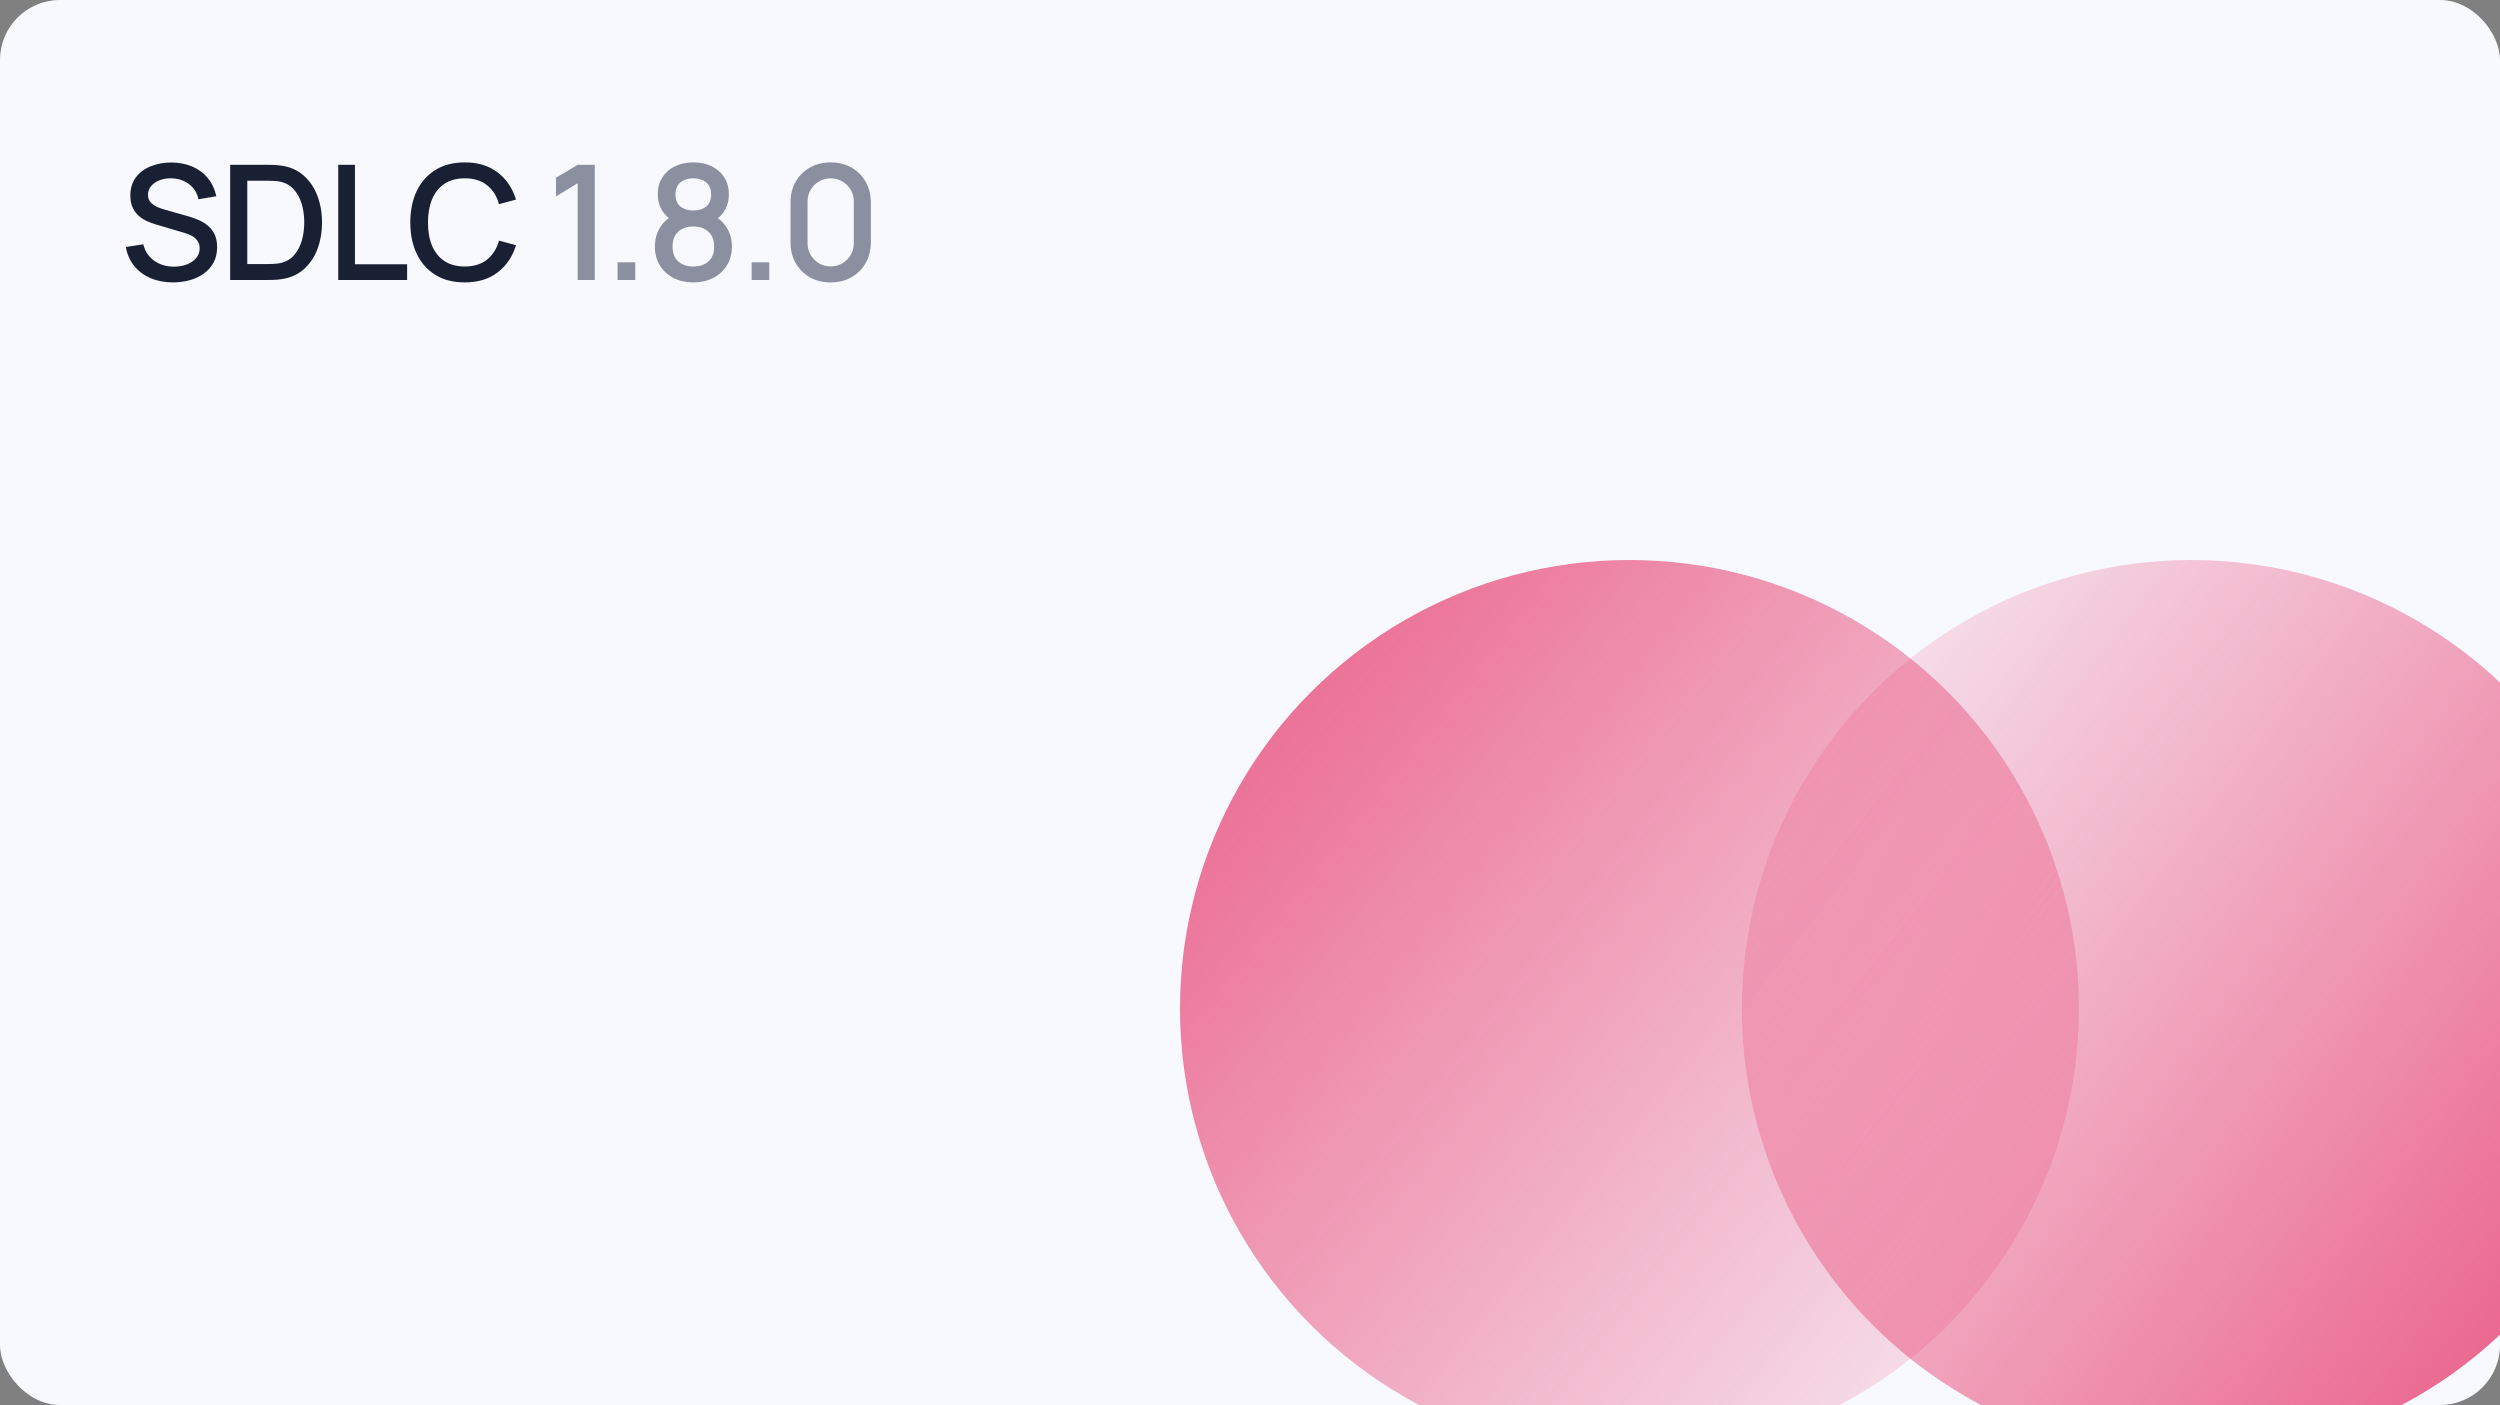 <svg width="500" height="281" viewBox="0 0 500 281" fill="none" xmlns="http://www.w3.org/2000/svg">
<rect x="0" y="0" width="500" height="281" fill="#808080" stroke="none"/>
<g clip-path="url(#clip0_209_357)">
<rect width="500" height="281" rx="12" fill="#F8F9FE"/>
<path d="M34.592 56.48C32.939 56.48 31.445 56.197 30.112 55.632C28.789 55.056 27.696 54.24 26.832 53.184C25.979 52.117 25.424 50.853 25.168 49.392L28.656 48.864C29.008 50.272 29.744 51.371 30.864 52.16C31.984 52.939 33.291 53.328 34.784 53.328C35.712 53.328 36.565 53.184 37.344 52.896C38.123 52.597 38.747 52.176 39.216 51.632C39.696 51.077 39.936 50.416 39.936 49.648C39.936 49.232 39.861 48.864 39.712 48.544C39.573 48.224 39.376 47.947 39.12 47.712C38.875 47.467 38.571 47.259 38.208 47.088C37.856 46.907 37.467 46.752 37.04 46.624L31.136 44.88C30.56 44.709 29.973 44.491 29.376 44.224C28.779 43.947 28.229 43.589 27.728 43.152C27.237 42.704 26.837 42.155 26.528 41.504C26.219 40.843 26.064 40.043 26.064 39.104C26.064 37.685 26.427 36.485 27.152 35.504C27.888 34.512 28.88 33.765 30.128 33.264C31.376 32.752 32.773 32.496 34.32 32.496C35.877 32.517 37.269 32.795 38.496 33.328C39.733 33.861 40.757 34.629 41.568 35.632C42.389 36.624 42.955 37.829 43.264 39.248L39.68 39.856C39.52 38.992 39.179 38.251 38.656 37.632C38.133 37.003 37.493 36.523 36.736 36.192C35.979 35.851 35.157 35.675 34.272 35.664C33.419 35.643 32.635 35.771 31.92 36.048C31.216 36.325 30.651 36.715 30.224 37.216C29.808 37.717 29.6 38.293 29.6 38.944C29.6 39.584 29.787 40.101 30.16 40.496C30.533 40.891 30.992 41.205 31.536 41.44C32.091 41.664 32.64 41.851 33.184 42L37.44 43.2C37.973 43.349 38.576 43.552 39.248 43.808C39.931 44.053 40.587 44.4 41.216 44.848C41.856 45.296 42.384 45.893 42.8 46.64C43.216 47.376 43.424 48.304 43.424 49.424C43.424 50.587 43.189 51.611 42.72 52.496C42.251 53.371 41.605 54.107 40.784 54.704C39.973 55.291 39.035 55.733 37.968 56.032C36.901 56.331 35.776 56.48 34.592 56.48ZM46.034 56V32.96H53.25C53.463 32.96 53.858 32.965 54.434 32.976C55.02 32.987 55.58 33.029 56.114 33.104C57.916 33.328 59.431 33.973 60.658 35.04C61.895 36.107 62.828 37.461 63.458 39.104C64.087 40.736 64.402 42.528 64.402 44.48C64.402 46.443 64.087 48.245 63.458 49.888C62.828 51.52 61.895 52.869 60.658 53.936C59.431 54.992 57.916 55.632 56.114 55.856C55.58 55.931 55.02 55.973 54.434 55.984C53.858 55.995 53.463 56 53.25 56H46.034ZM49.458 52.816H53.25C53.612 52.816 54.044 52.805 54.546 52.784C55.047 52.763 55.49 52.72 55.874 52.656C57.047 52.432 57.996 51.925 58.722 51.136C59.458 50.336 59.996 49.355 60.338 48.192C60.679 47.029 60.85 45.792 60.85 44.48C60.85 43.125 60.674 41.872 60.322 40.72C59.97 39.557 59.426 38.587 58.69 37.808C57.964 37.019 57.026 36.517 55.874 36.304C55.49 36.229 55.042 36.187 54.53 36.176C54.028 36.155 53.602 36.144 53.25 36.144H49.458V52.816ZM67.647 56V32.96H70.992V52.848H81.424V56H67.647ZM92.956 56.48C90.652 56.48 88.689 55.979 87.068 54.976C85.447 53.963 84.204 52.555 83.34 50.752C82.487 48.949 82.06 46.859 82.06 44.48C82.06 42.101 82.487 40.011 83.34 38.208C84.204 36.405 85.447 35.003 87.068 34C88.689 32.987 90.652 32.48 92.956 32.48C95.612 32.48 97.809 33.152 99.548 34.496C101.297 35.84 102.513 37.648 103.196 39.92L99.804 40.832C99.356 39.221 98.556 37.957 97.404 37.04C96.263 36.123 94.78 35.664 92.956 35.664C91.324 35.664 89.964 36.032 88.876 36.768C87.788 37.504 86.967 38.533 86.412 39.856C85.868 41.179 85.596 42.72 85.596 44.48C85.585 46.24 85.852 47.781 86.396 49.104C86.951 50.427 87.772 51.456 88.86 52.192C89.959 52.928 91.324 53.296 92.956 53.296C94.78 53.296 96.263 52.837 97.404 51.92C98.556 50.992 99.356 49.728 99.804 48.128L103.196 49.04C102.513 51.312 101.297 53.12 99.548 54.464C97.809 55.808 95.612 56.48 92.956 56.48Z" fill="#1A2033"/>
<path d="M115.537 56V36.64L111.201 39.28V35.552L115.537 32.96H118.945V56H115.537ZM123.516 56V52.464H127.052V56H123.516ZM138.672 56.48C137.168 56.48 135.835 56.181 134.672 55.584C133.52 54.976 132.614 54.133 131.952 53.056C131.302 51.979 130.976 50.731 130.976 49.312C130.976 47.989 131.286 46.779 131.904 45.68C132.523 44.581 133.446 43.717 134.672 43.088L134.608 44.24C133.627 43.632 132.87 42.875 132.336 41.968C131.814 41.051 131.552 40.027 131.552 38.896C131.552 37.584 131.856 36.448 132.464 35.488C133.072 34.528 133.91 33.787 134.976 33.264C136.054 32.741 137.286 32.48 138.672 32.48C140.059 32.48 141.286 32.741 142.352 33.264C143.419 33.787 144.256 34.528 144.864 35.488C145.472 36.448 145.776 37.584 145.776 38.896C145.776 40.027 145.526 41.045 145.024 41.952C144.523 42.859 143.755 43.621 142.72 44.24L142.672 43.12C143.888 43.717 144.811 44.571 145.44 45.68C146.07 46.779 146.384 47.989 146.384 49.312C146.384 50.731 146.054 51.979 145.392 53.056C144.731 54.133 143.819 54.976 142.656 55.584C141.494 56.181 140.166 56.48 138.672 56.48ZM138.672 53.296C139.91 53.296 140.912 52.96 141.68 52.288C142.448 51.605 142.832 50.613 142.832 49.312C142.832 48.011 142.448 47.019 141.68 46.336C140.923 45.643 139.92 45.296 138.672 45.296C137.424 45.296 136.416 45.643 135.648 46.336C134.891 47.019 134.512 48.011 134.512 49.312C134.512 50.613 134.896 51.605 135.664 52.288C136.432 52.96 137.435 53.296 138.672 53.296ZM138.672 42.096C139.728 42.096 140.582 41.835 141.232 41.312C141.894 40.779 142.224 39.973 142.224 38.896C142.224 37.819 141.894 37.013 141.232 36.48C140.582 35.936 139.728 35.664 138.672 35.664C137.616 35.664 136.758 35.936 136.096 36.48C135.435 37.013 135.104 37.819 135.104 38.896C135.104 39.973 135.435 40.779 136.096 41.312C136.758 41.835 137.616 42.096 138.672 42.096ZM150.322 56V52.464H153.858V56H150.322ZM166.135 56.48C164.567 56.48 163.18 56.139 161.975 55.456C160.769 54.763 159.82 53.813 159.127 52.608C158.444 51.403 158.103 50.016 158.103 48.448V40.512C158.103 38.944 158.444 37.557 159.127 36.352C159.82 35.147 160.769 34.203 161.975 33.52C163.18 32.827 164.567 32.48 166.135 32.48C167.703 32.48 169.089 32.827 170.295 33.52C171.5 34.203 172.444 35.147 173.127 36.352C173.82 37.557 174.167 38.944 174.167 40.512V48.448C174.167 50.016 173.82 51.403 173.127 52.608C172.444 53.813 171.5 54.763 170.295 55.456C169.089 56.139 167.703 56.48 166.135 56.48ZM166.135 53.28C166.988 53.28 167.761 53.077 168.455 52.672C169.159 52.256 169.719 51.701 170.135 51.008C170.551 50.304 170.759 49.52 170.759 48.656V40.272C170.759 39.419 170.551 38.645 170.135 37.952C169.719 37.248 169.159 36.693 168.455 36.288C167.761 35.872 166.988 35.664 166.135 35.664C165.281 35.664 164.503 35.872 163.799 36.288C163.105 36.693 162.551 37.248 162.135 37.952C161.719 38.645 161.511 39.419 161.511 40.272V48.656C161.511 49.52 161.719 50.304 162.135 51.008C162.551 51.701 163.105 52.256 163.799 52.672C164.503 53.077 165.281 53.28 166.135 53.28Z" fill="#1E2642" fill-opacity="0.5"/>
<ellipse cx="325.893" cy="201.717" rx="89.894" ry="89.716" fill="url(#paint0_linear_209_357)"/>
<ellipse cx="438.266" cy="201.717" rx="89.894" ry="89.716" fill="url(#paint1_linear_209_357)"/>
</g>
<defs>
<linearGradient id="paint0_linear_209_357" x1="127.671" y1="47.44" x2="432.845" y2="291.802" gradientUnits="userSpaceOnUse">
<stop stop-color="#E31450"/>
<stop offset="1" stop-color="#E31450" stop-opacity="0"/>
</linearGradient>
<linearGradient id="paint1_linear_209_357" x1="614.058" y1="333.582" x2="333.108" y2="120.745" gradientUnits="userSpaceOnUse">
<stop stop-color="#E31450"/>
<stop offset="1" stop-color="#E31450" stop-opacity="0"/>
</linearGradient>
<clipPath id="clip0_209_357">
<rect width="500" height="281" rx="12" fill="white"/>
</clipPath>
</defs>
</svg>
